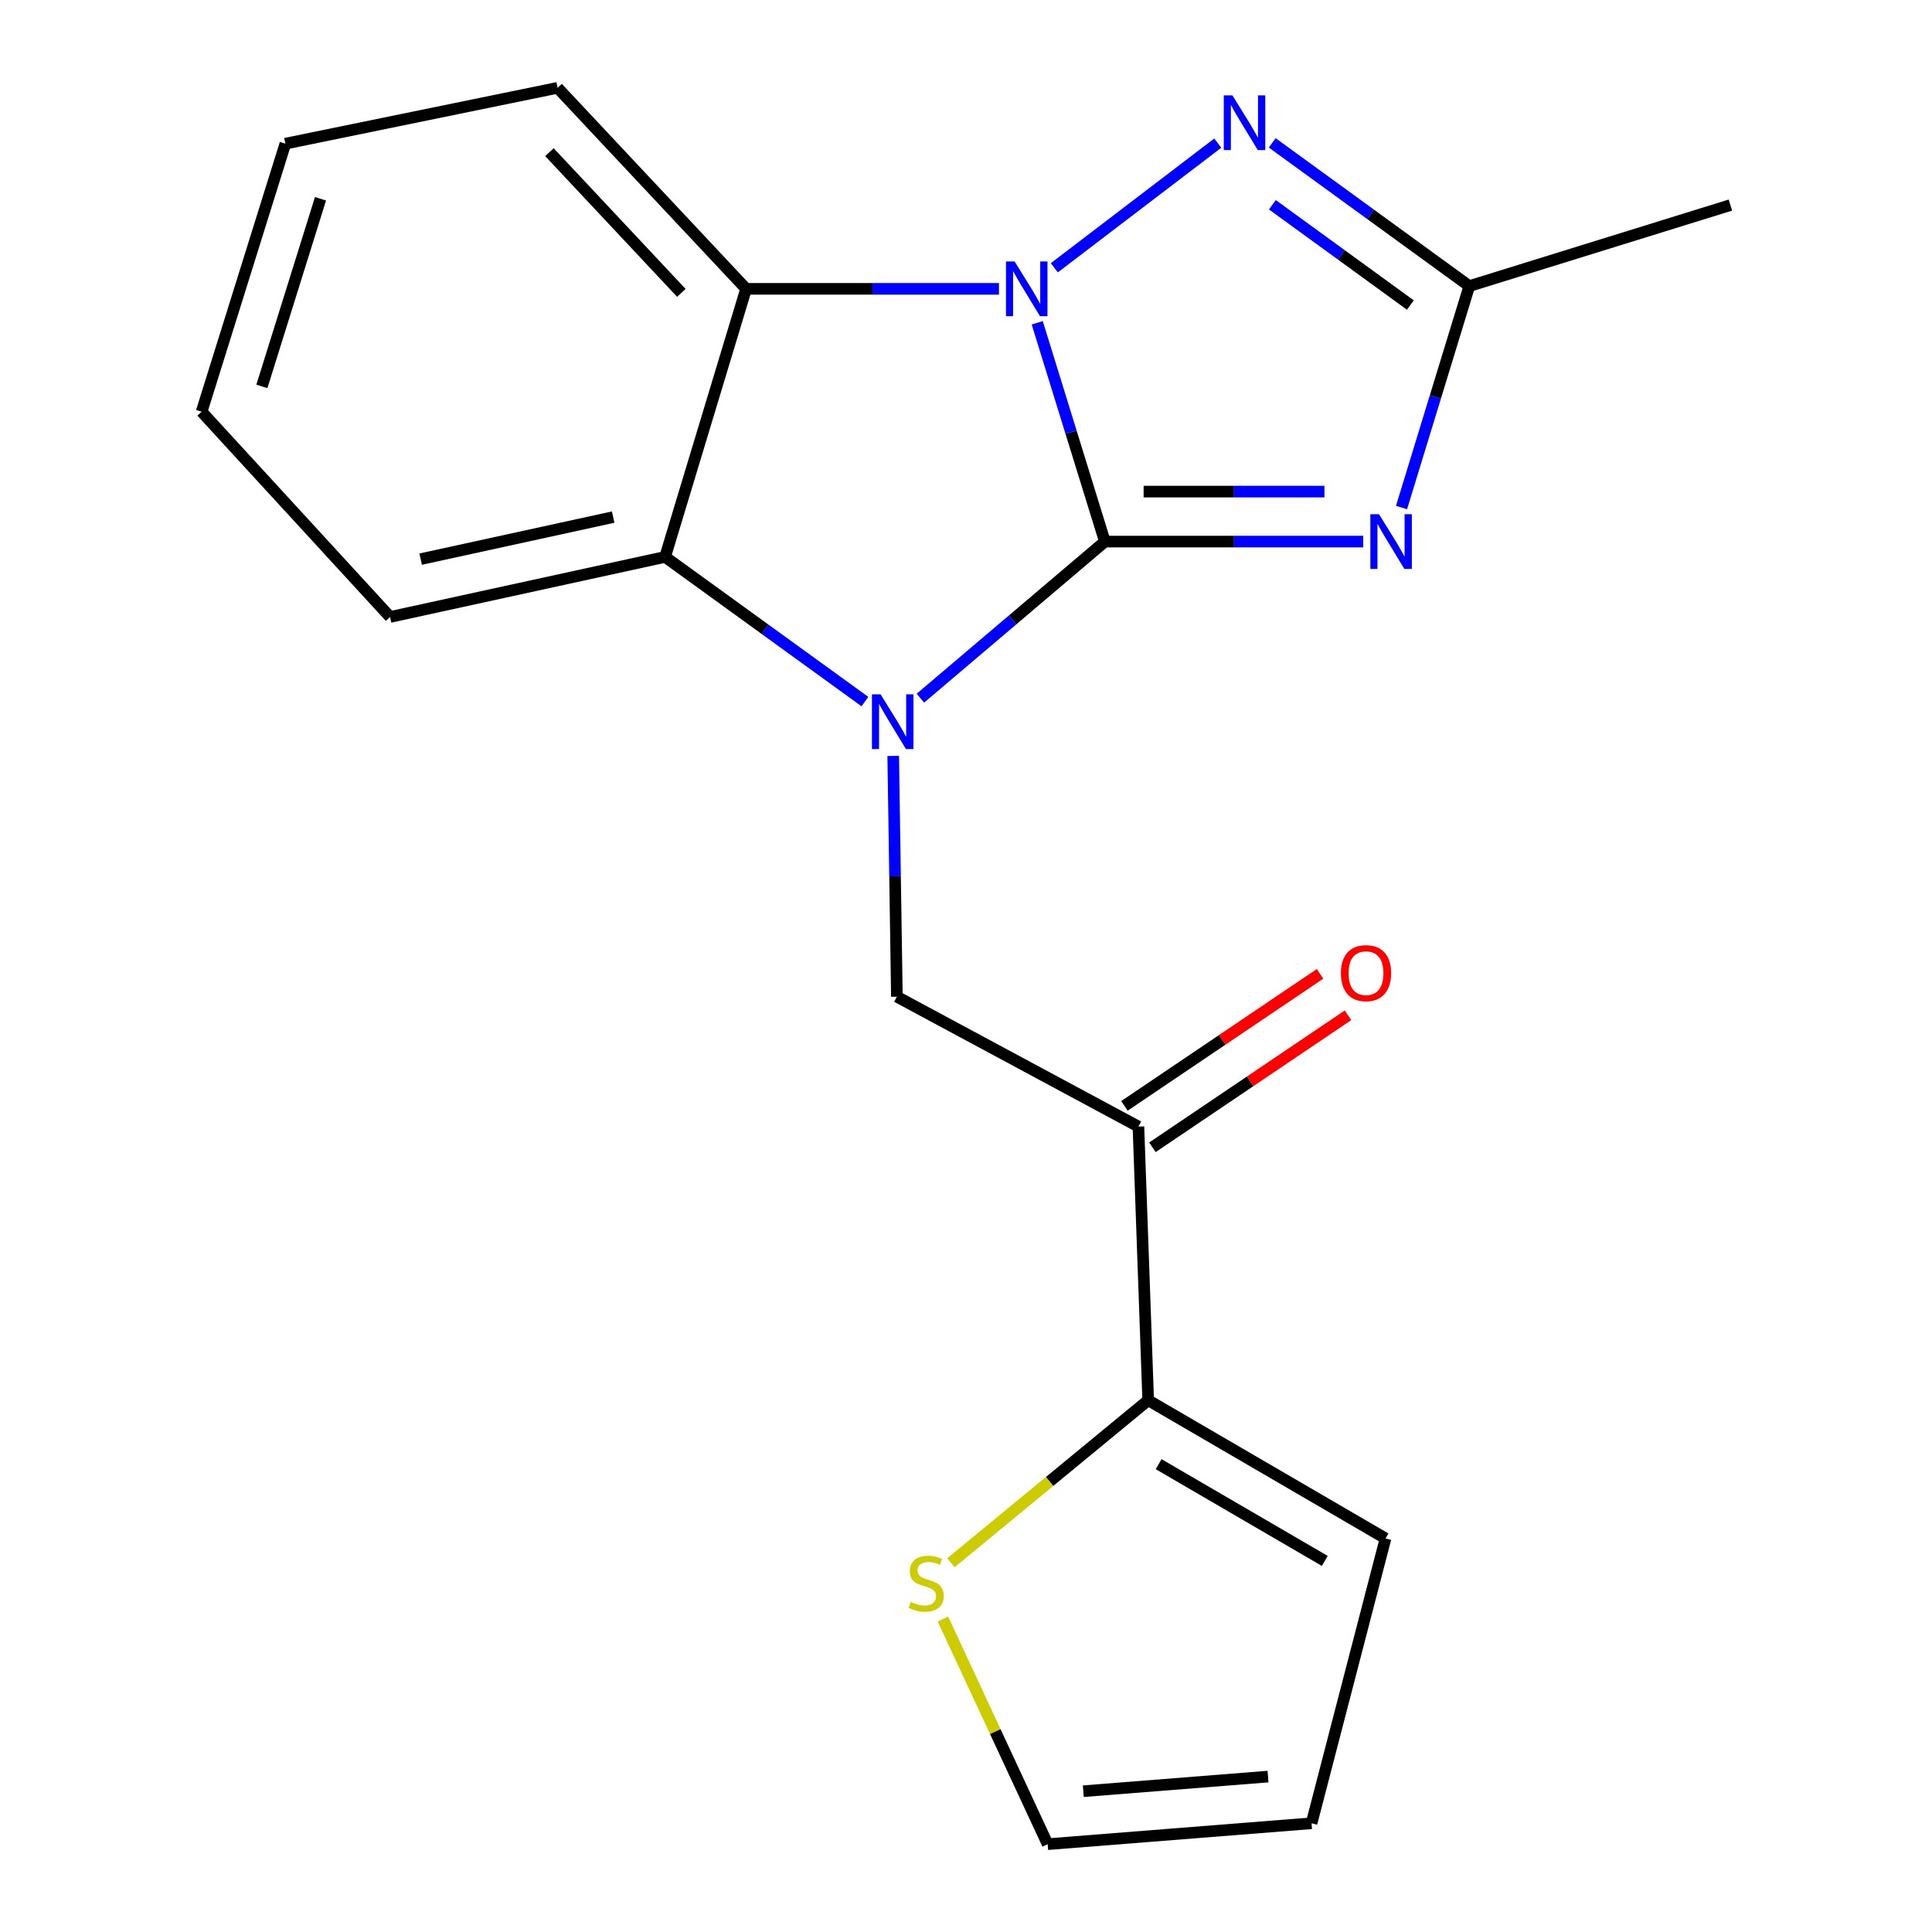 <?xml version='1.0' encoding='iso-8859-1'?>
<svg version='1.1' baseProfile='full'
              xmlns='http://www.w3.org/2000/svg'
                      xmlns:rdkit='http://www.rdkit.org/xml'
                      xmlns:xlink='http://www.w3.org/1999/xlink'
                  xml:space='preserve'
width='1000px' height='1000px' viewBox='0 0 1000 1000'>
<!-- END OF HEADER -->
<rect style='opacity:1.0;fill:#FFFFFF;stroke:none' width='1000' height='1000' x='0' y='0'> </rect>
<path class='bond-0' d='M 571.879,280.323 L 554.375,223.704' style='fill:none;fill-rule:evenodd;stroke:#000000;stroke-width:6px;stroke-linecap:butt;stroke-linejoin:miter;stroke-opacity:1' />
<path class='bond-0' d='M 554.375,223.704 L 536.87,167.084' style='fill:none;fill-rule:evenodd;stroke:#0000FF;stroke-width:6px;stroke-linecap:butt;stroke-linejoin:miter;stroke-opacity:1' />
<path class='bond-1' d='M 571.879,280.323 L 524.138,320.848' style='fill:none;fill-rule:evenodd;stroke:#000000;stroke-width:6px;stroke-linecap:butt;stroke-linejoin:miter;stroke-opacity:1' />
<path class='bond-1' d='M 524.138,320.848 L 476.397,361.373' style='fill:none;fill-rule:evenodd;stroke:#0000FF;stroke-width:6px;stroke-linecap:butt;stroke-linejoin:miter;stroke-opacity:1' />
<path class='bond-2' d='M 571.879,280.323 L 638.736,280.323' style='fill:none;fill-rule:evenodd;stroke:#000000;stroke-width:6px;stroke-linecap:butt;stroke-linejoin:miter;stroke-opacity:1' />
<path class='bond-2' d='M 638.736,280.323 L 705.592,280.323' style='fill:none;fill-rule:evenodd;stroke:#0000FF;stroke-width:6px;stroke-linecap:butt;stroke-linejoin:miter;stroke-opacity:1' />
<path class='bond-2' d='M 591.936,254.452 L 638.736,254.452' style='fill:none;fill-rule:evenodd;stroke:#000000;stroke-width:6px;stroke-linecap:butt;stroke-linejoin:miter;stroke-opacity:1' />
<path class='bond-2' d='M 638.736,254.452 L 685.535,254.452' style='fill:none;fill-rule:evenodd;stroke:#0000FF;stroke-width:6px;stroke-linecap:butt;stroke-linejoin:miter;stroke-opacity:1' />
<path class='bond-3' d='M 545.718,138.606 L 630.326,74.074' style='fill:none;fill-rule:evenodd;stroke:#0000FF;stroke-width:6px;stroke-linecap:butt;stroke-linejoin:miter;stroke-opacity:1' />
<path class='bond-4' d='M 517.062,149.501 L 451.621,149.501' style='fill:none;fill-rule:evenodd;stroke:#0000FF;stroke-width:6px;stroke-linecap:butt;stroke-linejoin:miter;stroke-opacity:1' />
<path class='bond-4' d='M 451.621,149.501 L 386.18,149.501' style='fill:none;fill-rule:evenodd;stroke:#000000;stroke-width:6px;stroke-linecap:butt;stroke-linejoin:miter;stroke-opacity:1' />
<path class='bond-5' d='M 447.679,363.138 L 395.967,325.698' style='fill:none;fill-rule:evenodd;stroke:#0000FF;stroke-width:6px;stroke-linecap:butt;stroke-linejoin:miter;stroke-opacity:1' />
<path class='bond-5' d='M 395.967,325.698 L 344.254,288.257' style='fill:none;fill-rule:evenodd;stroke:#000000;stroke-width:6px;stroke-linecap:butt;stroke-linejoin:miter;stroke-opacity:1' />
<path class='bond-7' d='M 462.325,391.266 L 463.276,453.581' style='fill:none;fill-rule:evenodd;stroke:#0000FF;stroke-width:6px;stroke-linecap:butt;stroke-linejoin:miter;stroke-opacity:1' />
<path class='bond-7' d='M 463.276,453.581 L 464.226,515.897' style='fill:none;fill-rule:evenodd;stroke:#000000;stroke-width:6px;stroke-linecap:butt;stroke-linejoin:miter;stroke-opacity:1' />
<path class='bond-6' d='M 725.428,262.706 L 742.969,205.392' style='fill:none;fill-rule:evenodd;stroke:#0000FF;stroke-width:6px;stroke-linecap:butt;stroke-linejoin:miter;stroke-opacity:1' />
<path class='bond-6' d='M 742.969,205.392 L 760.51,148.078' style='fill:none;fill-rule:evenodd;stroke:#000000;stroke-width:6px;stroke-linecap:butt;stroke-linejoin:miter;stroke-opacity:1' />
<path class='bond-20' d='M 658.497,73.94 L 709.503,111.009' style='fill:none;fill-rule:evenodd;stroke:#0000FF;stroke-width:6px;stroke-linecap:butt;stroke-linejoin:miter;stroke-opacity:1' />
<path class='bond-20' d='M 709.503,111.009 L 760.51,148.078' style='fill:none;fill-rule:evenodd;stroke:#000000;stroke-width:6px;stroke-linecap:butt;stroke-linejoin:miter;stroke-opacity:1' />
<path class='bond-20' d='M 658.589,105.989 L 694.294,131.937' style='fill:none;fill-rule:evenodd;stroke:#0000FF;stroke-width:6px;stroke-linecap:butt;stroke-linejoin:miter;stroke-opacity:1' />
<path class='bond-20' d='M 694.294,131.937 L 729.999,157.885' style='fill:none;fill-rule:evenodd;stroke:#000000;stroke-width:6px;stroke-linecap:butt;stroke-linejoin:miter;stroke-opacity:1' />
<path class='bond-15' d='M 386.18,149.501 L 288.617,45.455' style='fill:none;fill-rule:evenodd;stroke:#000000;stroke-width:6px;stroke-linecap:butt;stroke-linejoin:miter;stroke-opacity:1' />
<path class='bond-15' d='M 352.674,151.59 L 284.379,78.758' style='fill:none;fill-rule:evenodd;stroke:#000000;stroke-width:6px;stroke-linecap:butt;stroke-linejoin:miter;stroke-opacity:1' />
<path class='bond-21' d='M 386.18,149.501 L 344.254,288.257' style='fill:none;fill-rule:evenodd;stroke:#000000;stroke-width:6px;stroke-linecap:butt;stroke-linejoin:miter;stroke-opacity:1' />
<path class='bond-16' d='M 344.254,288.257 L 201.904,319.346' style='fill:none;fill-rule:evenodd;stroke:#000000;stroke-width:6px;stroke-linecap:butt;stroke-linejoin:miter;stroke-opacity:1' />
<path class='bond-16' d='M 317.382,267.645 L 217.737,289.407' style='fill:none;fill-rule:evenodd;stroke:#000000;stroke-width:6px;stroke-linecap:butt;stroke-linejoin:miter;stroke-opacity:1' />
<path class='bond-17' d='M 760.51,148.078 L 895.645,106.152' style='fill:none;fill-rule:evenodd;stroke:#000000;stroke-width:6px;stroke-linecap:butt;stroke-linejoin:miter;stroke-opacity:1' />
<path class='bond-8' d='M 464.226,515.897 L 589.242,583.119' style='fill:none;fill-rule:evenodd;stroke:#000000;stroke-width:6px;stroke-linecap:butt;stroke-linejoin:miter;stroke-opacity:1' />
<path class='bond-9' d='M 589.242,583.119 L 594.301,724.765' style='fill:none;fill-rule:evenodd;stroke:#000000;stroke-width:6px;stroke-linecap:butt;stroke-linejoin:miter;stroke-opacity:1' />
<path class='bond-12' d='M 596.478,593.841 L 647.102,559.678' style='fill:none;fill-rule:evenodd;stroke:#000000;stroke-width:6px;stroke-linecap:butt;stroke-linejoin:miter;stroke-opacity:1' />
<path class='bond-12' d='M 647.102,559.678 L 697.726,525.515' style='fill:none;fill-rule:evenodd;stroke:#FF0000;stroke-width:6px;stroke-linecap:butt;stroke-linejoin:miter;stroke-opacity:1' />
<path class='bond-12' d='M 582.006,572.396 L 632.63,538.233' style='fill:none;fill-rule:evenodd;stroke:#000000;stroke-width:6px;stroke-linecap:butt;stroke-linejoin:miter;stroke-opacity:1' />
<path class='bond-12' d='M 632.63,538.233 L 683.254,504.07' style='fill:none;fill-rule:evenodd;stroke:#FF0000;stroke-width:6px;stroke-linecap:butt;stroke-linejoin:miter;stroke-opacity:1' />
<path class='bond-10' d='M 594.301,724.765 L 543.253,766.815' style='fill:none;fill-rule:evenodd;stroke:#000000;stroke-width:6px;stroke-linecap:butt;stroke-linejoin:miter;stroke-opacity:1' />
<path class='bond-10' d='M 543.253,766.815 L 492.205,808.866' style='fill:none;fill-rule:evenodd;stroke:#CCCC00;stroke-width:6px;stroke-linecap:butt;stroke-linejoin:miter;stroke-opacity:1' />
<path class='bond-11' d='M 594.301,724.765 L 717.147,796.299' style='fill:none;fill-rule:evenodd;stroke:#000000;stroke-width:6px;stroke-linecap:butt;stroke-linejoin:miter;stroke-opacity:1' />
<path class='bond-11' d='M 599.709,757.852 L 685.701,807.926' style='fill:none;fill-rule:evenodd;stroke:#000000;stroke-width:6px;stroke-linecap:butt;stroke-linejoin:miter;stroke-opacity:1' />
<path class='bond-13' d='M 488.059,838.017 L 515.165,896.281' style='fill:none;fill-rule:evenodd;stroke:#CCCC00;stroke-width:6px;stroke-linecap:butt;stroke-linejoin:miter;stroke-opacity:1' />
<path class='bond-13' d='M 515.165,896.281 L 542.271,954.545' style='fill:none;fill-rule:evenodd;stroke:#000000;stroke-width:6px;stroke-linecap:butt;stroke-linejoin:miter;stroke-opacity:1' />
<path class='bond-14' d='M 717.147,796.299 L 678.857,943.723' style='fill:none;fill-rule:evenodd;stroke:#000000;stroke-width:6px;stroke-linecap:butt;stroke-linejoin:miter;stroke-opacity:1' />
<path class='bond-23' d='M 542.271,954.545 L 678.857,943.723' style='fill:none;fill-rule:evenodd;stroke:#000000;stroke-width:6px;stroke-linecap:butt;stroke-linejoin:miter;stroke-opacity:1' />
<path class='bond-23' d='M 560.715,927.132 L 656.326,919.556' style='fill:none;fill-rule:evenodd;stroke:#000000;stroke-width:6px;stroke-linecap:butt;stroke-linejoin:miter;stroke-opacity:1' />
<path class='bond-18' d='M 288.617,45.455 L 147.704,74.359' style='fill:none;fill-rule:evenodd;stroke:#000000;stroke-width:6px;stroke-linecap:butt;stroke-linejoin:miter;stroke-opacity:1' />
<path class='bond-19' d='M 201.904,319.346 L 104.355,213.101' style='fill:none;fill-rule:evenodd;stroke:#000000;stroke-width:6px;stroke-linecap:butt;stroke-linejoin:miter;stroke-opacity:1' />
<path class='bond-22' d='M 147.704,74.359 L 104.355,213.101' style='fill:none;fill-rule:evenodd;stroke:#000000;stroke-width:6px;stroke-linecap:butt;stroke-linejoin:miter;stroke-opacity:1' />
<path class='bond-22' d='M 165.896,102.885 L 135.551,200.005' style='fill:none;fill-rule:evenodd;stroke:#000000;stroke-width:6px;stroke-linecap:butt;stroke-linejoin:miter;stroke-opacity:1' />
<path  class='atom-1' d='M 525.174 135.341
L 534.454 150.341
Q 535.374 151.821, 536.854 154.501
Q 538.334 157.181, 538.414 157.341
L 538.414 135.341
L 542.174 135.341
L 542.174 163.661
L 538.294 163.661
L 528.334 147.261
Q 527.174 145.341, 525.934 143.141
Q 524.734 140.941, 524.374 140.261
L 524.374 163.661
L 520.694 163.661
L 520.694 135.341
L 525.174 135.341
' fill='#0000FF'/>
<path  class='atom-2' d='M 455.795 359.387
L 465.075 374.387
Q 465.995 375.867, 467.475 378.547
Q 468.955 381.227, 469.035 381.387
L 469.035 359.387
L 472.795 359.387
L 472.795 387.707
L 468.915 387.707
L 458.955 371.307
Q 457.795 369.387, 456.555 367.187
Q 455.355 364.987, 454.995 364.307
L 454.995 387.707
L 451.315 387.707
L 451.315 359.387
L 455.795 359.387
' fill='#0000FF'/>
<path  class='atom-3' d='M 713.776 266.163
L 723.056 281.163
Q 723.976 282.643, 725.456 285.323
Q 726.936 288.003, 727.016 288.163
L 727.016 266.163
L 730.776 266.163
L 730.776 294.483
L 726.896 294.483
L 716.936 278.083
Q 715.776 276.163, 714.536 273.963
Q 713.336 271.763, 712.976 271.083
L 712.976 294.483
L 709.296 294.483
L 709.296 266.163
L 713.776 266.163
' fill='#0000FF'/>
<path  class='atom-4' d='M 637.901 49.361
L 647.181 64.361
Q 648.101 65.841, 649.581 68.521
Q 651.061 71.201, 651.141 71.361
L 651.141 49.361
L 654.901 49.361
L 654.901 77.681
L 651.021 77.681
L 641.061 61.281
Q 639.901 59.361, 638.661 57.161
Q 637.461 54.961, 637.101 54.281
L 637.101 77.681
L 633.421 77.681
L 633.421 49.361
L 637.901 49.361
' fill='#0000FF'/>
<path  class='atom-11' d='M 471.404 829.131
Q 471.724 829.251, 473.044 829.811
Q 474.364 830.371, 475.804 830.731
Q 477.284 831.051, 478.724 831.051
Q 481.404 831.051, 482.964 829.771
Q 484.524 828.451, 484.524 826.171
Q 484.524 824.611, 483.724 823.651
Q 482.964 822.691, 481.764 822.171
Q 480.564 821.651, 478.564 821.051
Q 476.044 820.291, 474.524 819.571
Q 473.044 818.851, 471.964 817.331
Q 470.924 815.811, 470.924 813.251
Q 470.924 809.691, 473.324 807.491
Q 475.764 805.291, 480.564 805.291
Q 483.844 805.291, 487.564 806.851
L 486.644 809.931
Q 483.244 808.531, 480.684 808.531
Q 477.924 808.531, 476.404 809.691
Q 474.884 810.811, 474.924 812.771
Q 474.924 814.291, 475.684 815.211
Q 476.484 816.131, 477.604 816.651
Q 478.764 817.171, 480.684 817.771
Q 483.244 818.571, 484.764 819.371
Q 486.284 820.171, 487.364 821.811
Q 488.484 823.411, 488.484 826.171
Q 488.484 830.091, 485.844 832.211
Q 483.244 834.291, 478.884 834.291
Q 476.364 834.291, 474.444 833.731
Q 472.564 833.211, 470.324 832.291
L 471.404 829.131
' fill='#CCCC00'/>
<path  class='atom-13' d='M 694.043 503.702
Q 694.043 496.902, 697.403 493.102
Q 700.763 489.302, 707.043 489.302
Q 713.323 489.302, 716.683 493.102
Q 720.043 496.902, 720.043 503.702
Q 720.043 510.582, 716.643 514.502
Q 713.243 518.382, 707.043 518.382
Q 700.803 518.382, 697.403 514.502
Q 694.043 510.622, 694.043 503.702
M 707.043 515.182
Q 711.363 515.182, 713.683 512.302
Q 716.043 509.382, 716.043 503.702
Q 716.043 498.142, 713.683 495.342
Q 711.363 492.502, 707.043 492.502
Q 702.723 492.502, 700.363 495.302
Q 698.043 498.102, 698.043 503.702
Q 698.043 509.422, 700.363 512.302
Q 702.723 515.182, 707.043 515.182
' fill='#FF0000'/>
</svg>
